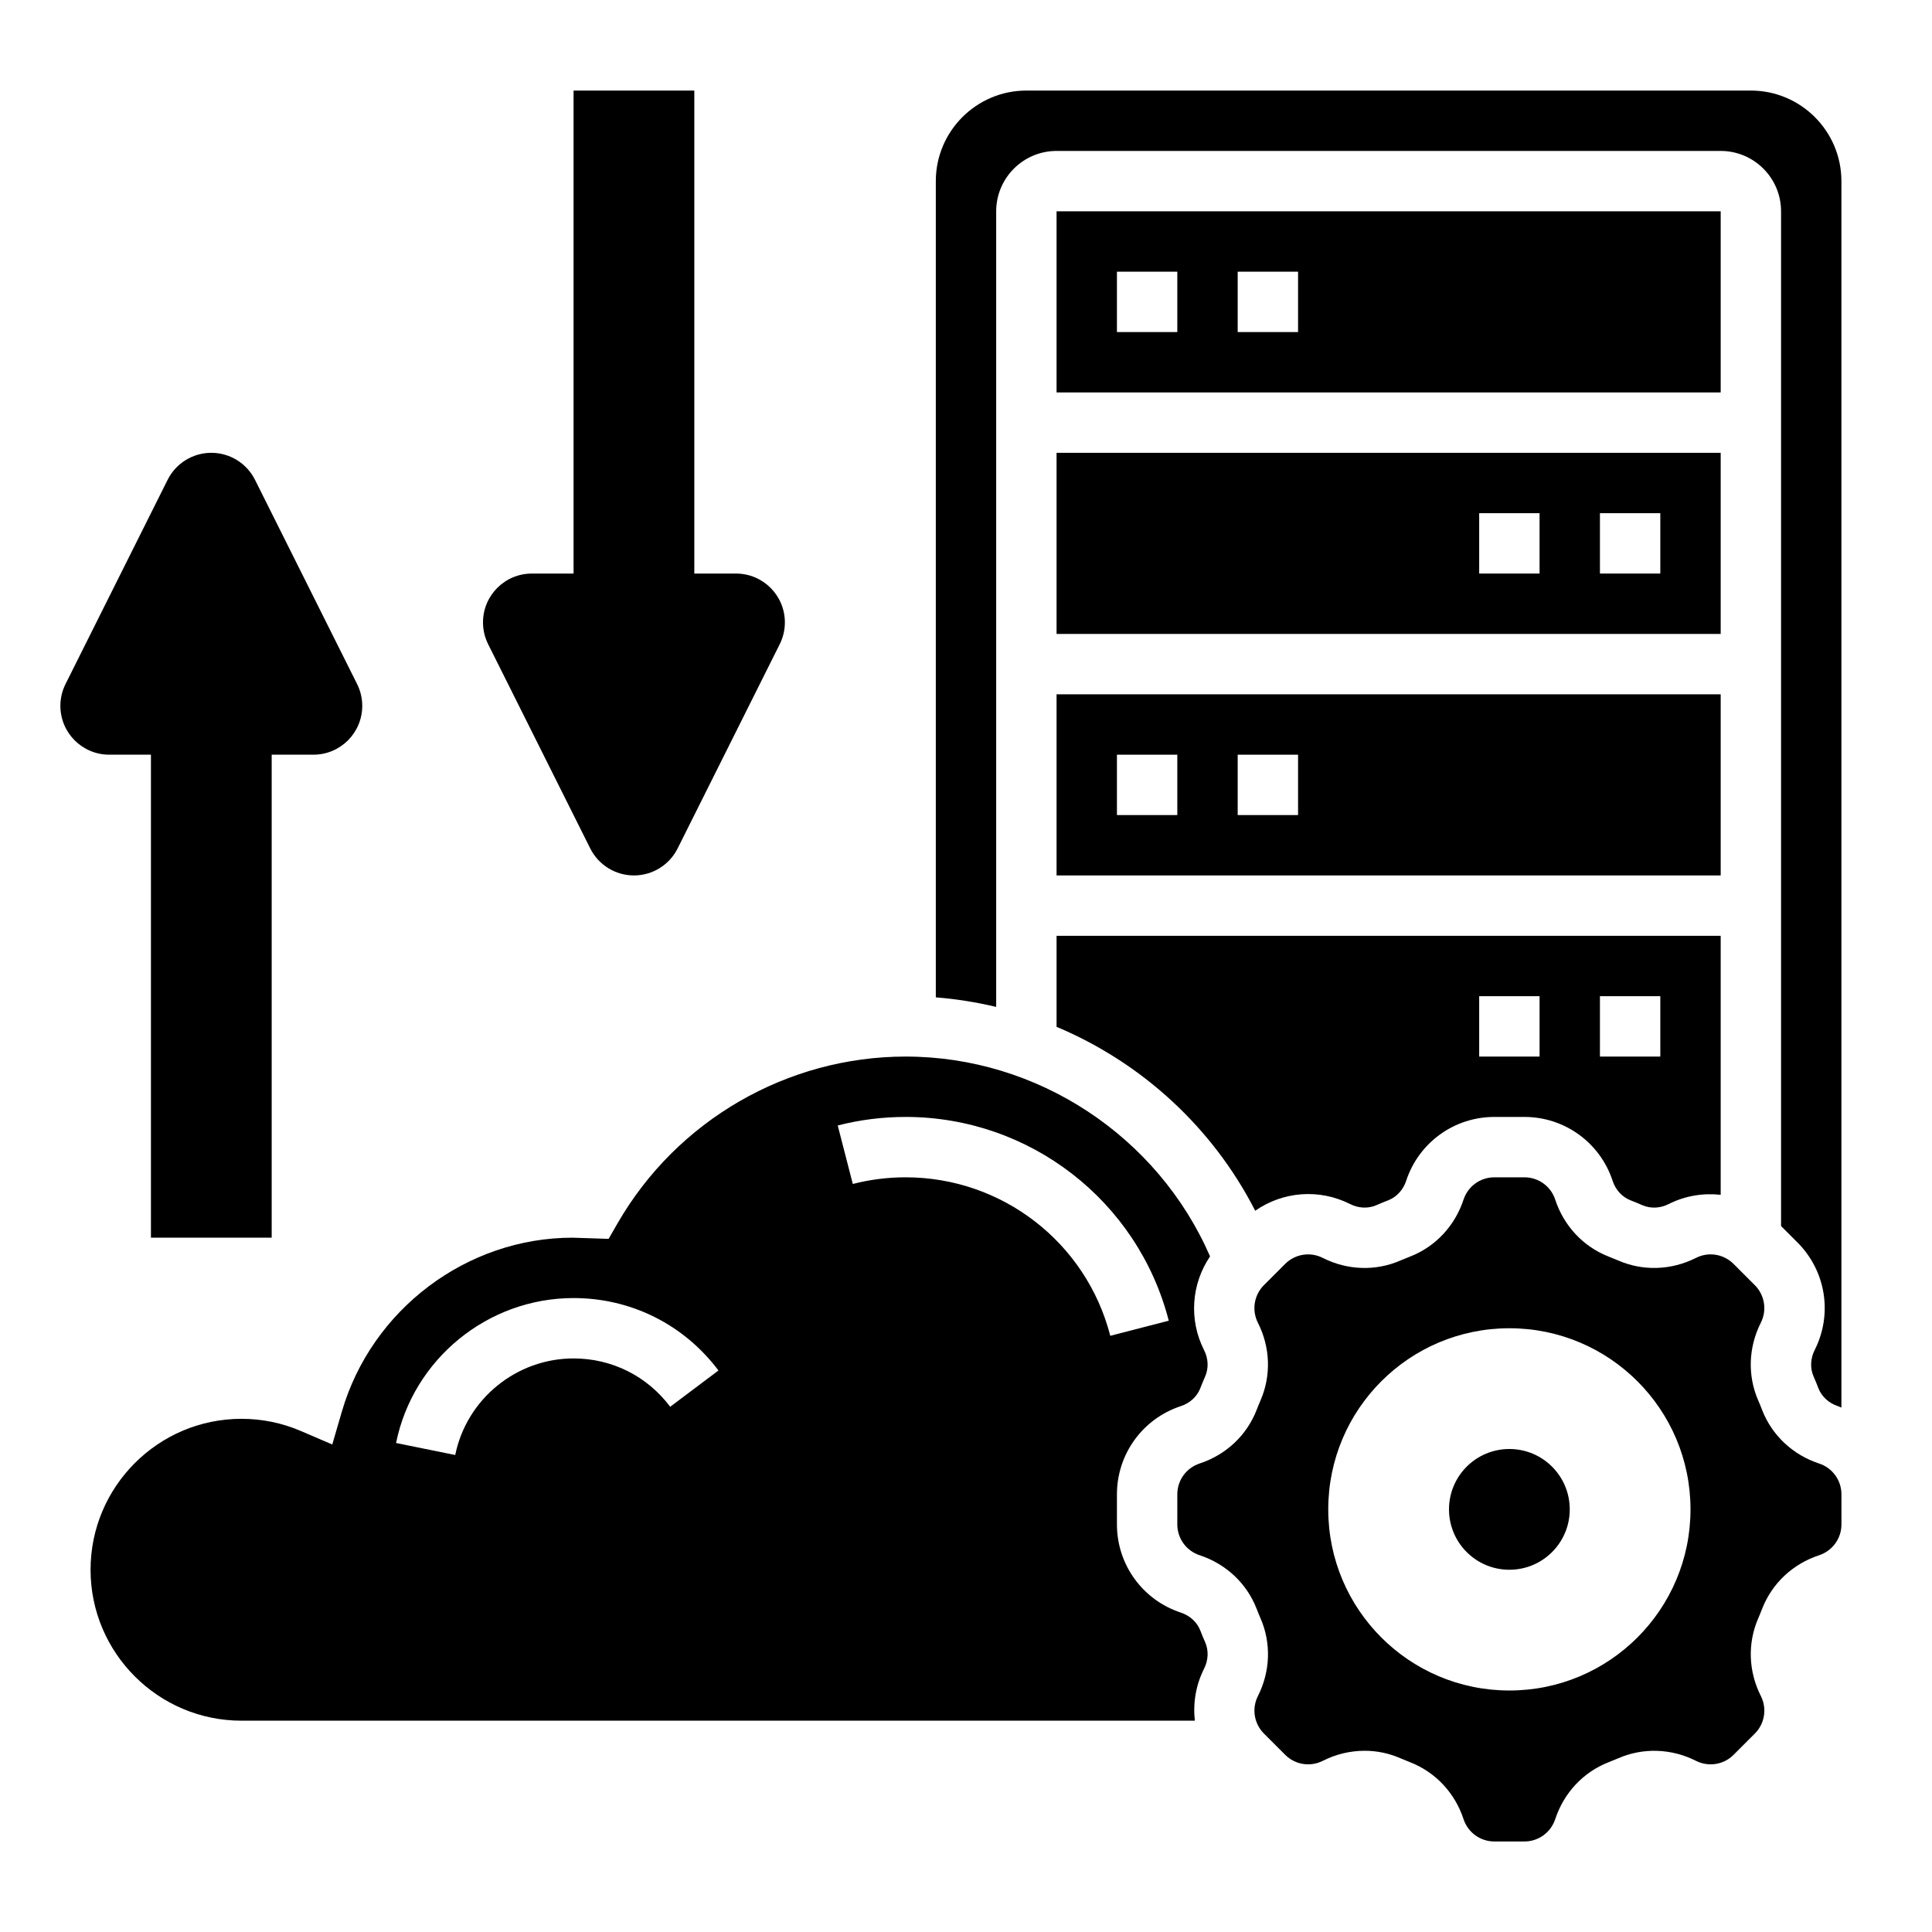 <svg width="56" height="56" viewBox="0 0 56 56" fill="none" xmlns="http://www.w3.org/2000/svg">
<path d="M4.375 21.875V35.875H7.875V21.875H9.084C9.867 21.875 10.5 21.241 10.5 20.459C10.5 20.24 10.449 20.023 10.35 19.826L7.391 13.907C7.151 13.428 6.661 13.125 6.125 13.125C5.589 13.125 5.099 13.428 4.859 13.907L1.9 19.826C1.801 20.023 1.75 20.24 1.75 20.459C1.75 21.241 2.384 21.875 3.166 21.875H4.375Z" fill="black"/>
<path d="M17.109 24.593C17.349 25.072 17.839 25.375 18.375 25.375C18.911 25.375 19.401 25.072 19.641 24.593L22.6 18.674C22.699 18.477 22.75 18.26 22.75 18.041C22.75 17.259 22.116 16.625 21.334 16.625H20.125V2.625H16.625V16.625H15.416C14.633 16.625 14 17.259 14 18.041C14 18.26 14.051 18.477 14.15 18.674L17.109 24.593Z" fill="black"/>
<path d="M30.625 25.375H49.875V20.125H30.625V25.375ZM35.875 21.875H37.625V23.625H35.875V21.875ZM32.375 21.875H34.125V23.625H32.375V21.875Z" fill="black"/>
<path d="M49.875 6.125H30.625V11.375H49.875V6.125ZM34.125 9.625H32.375V7.875H34.125V9.625ZM37.625 9.625H35.875V7.875H37.625V9.625Z" fill="black"/>
<path d="M34.792 47.262C34.697 47.019 34.491 46.829 34.227 46.742C33.119 46.378 32.375 45.35 32.375 44.186V43.314C32.375 42.15 33.119 41.122 34.225 40.758C34.49 40.672 34.697 40.482 34.792 40.237C34.836 40.123 34.883 40.008 34.933 39.896C35.037 39.656 35.025 39.378 34.899 39.131C34.453 38.247 34.535 37.214 35.074 36.417C33.558 32.934 30.076 30.625 26.25 30.625C22.817 30.625 19.618 32.476 17.903 35.454L17.641 35.909L16.596 35.875C13.534 35.875 10.771 37.95 9.908 40.919L9.631 41.869L8.722 41.479C8.176 41.244 7.597 41.125 7 41.125C4.588 41.125 2.625 43.088 2.625 45.5C2.625 47.912 4.588 49.875 7 49.875H34.633C34.577 49.369 34.659 48.848 34.9 48.369C35.025 48.122 35.037 47.844 34.934 47.605C34.884 47.492 34.836 47.378 34.792 47.262ZM19.426 40.776C18.757 39.885 17.736 39.375 16.625 39.375C14.967 39.375 13.525 40.552 13.195 42.174L11.48 41.826C11.974 39.392 14.138 37.625 16.625 37.625C18.292 37.625 19.822 38.391 20.825 39.724L19.426 40.776ZM26.25 34.125C25.73 34.125 25.215 34.19 24.719 34.318L24.282 32.623C24.921 32.458 25.583 32.375 26.25 32.375C29.845 32.375 32.981 34.804 33.877 38.281L32.182 38.719C31.486 36.014 29.047 34.125 26.25 34.125Z" fill="black"/>
<path d="M30.625 18.375H49.875V13.125H30.625V18.375ZM46.375 14.875H48.125V16.625H46.375V14.875ZM42.875 14.875H44.625V16.625H42.875V14.875Z" fill="black"/>
<path d="M52.728 42.421C51.965 42.17 51.362 41.605 51.077 40.871C51.041 40.776 51.002 40.683 50.962 40.59C50.65 39.874 50.678 39.054 51.038 38.341C51.222 37.978 51.152 37.539 50.864 37.251L50.248 36.635C49.959 36.347 49.522 36.276 49.158 36.461C48.445 36.821 47.624 36.849 46.908 36.537C46.816 36.498 46.722 36.459 46.629 36.423C45.895 36.138 45.33 35.535 45.079 34.773C44.952 34.385 44.593 34.125 44.186 34.125H43.314C42.907 34.125 42.549 34.385 42.421 34.772C42.17 35.535 41.605 36.138 40.87 36.423C40.777 36.459 40.683 36.497 40.59 36.537C39.875 36.849 39.054 36.822 38.341 36.461C37.977 36.277 37.539 36.347 37.251 36.635L36.635 37.251C36.347 37.539 36.278 37.978 36.461 38.341C36.822 39.054 36.849 39.874 36.537 40.591C36.498 40.682 36.459 40.776 36.423 40.87C36.137 41.605 35.535 42.17 34.772 42.42C34.385 42.548 34.125 42.907 34.125 43.314V44.186C34.125 44.593 34.385 44.951 34.772 45.079C35.535 45.33 36.138 45.895 36.423 46.629C36.459 46.724 36.498 46.817 36.538 46.91C36.85 47.626 36.822 48.446 36.462 49.159C36.278 49.522 36.348 49.96 36.636 50.248L37.253 50.865C37.541 51.153 37.978 51.222 38.342 51.039C38.726 50.844 39.141 50.747 39.554 50.747C39.909 50.747 40.261 50.819 40.592 50.964C40.683 51.003 40.777 51.041 40.87 51.078C41.605 51.364 42.171 51.965 42.421 52.728C42.549 53.116 42.907 53.376 43.314 53.376H44.186C44.593 53.376 44.951 53.116 45.079 52.729C45.33 51.965 45.895 51.363 46.629 51.078C46.724 51.041 46.817 51.003 46.91 50.963C47.625 50.652 48.447 50.679 49.159 51.039C49.522 51.222 49.96 51.153 50.248 50.865L50.865 50.248C51.153 49.96 51.222 49.522 51.039 49.159C50.678 48.446 50.651 47.626 50.963 46.909C51.002 46.818 51.041 46.724 51.077 46.63C51.363 45.895 51.965 45.33 52.727 45.08C53.115 44.952 53.375 44.593 53.375 44.187V43.75V43.314C53.375 42.907 53.115 42.548 52.728 42.421ZM43.75 49C40.85 49 38.5 46.65 38.5 43.75C38.5 40.85 40.85 38.5 43.75 38.5C46.65 38.5 49 40.85 49 43.75C49 46.65 46.65 49 43.75 49Z" fill="black"/>
<path d="M30.625 29.763C33.084 30.795 35.145 32.673 36.383 35.094C37.184 34.535 38.235 34.447 39.131 34.899C39.378 35.025 39.656 35.036 39.895 34.933C40.008 34.884 40.122 34.836 40.237 34.792C40.482 34.696 40.672 34.49 40.758 34.227C41.122 33.119 42.15 32.375 43.314 32.375H44.186C45.35 32.375 46.378 33.119 46.742 34.225C46.828 34.49 47.019 34.697 47.263 34.792C47.378 34.836 47.492 34.884 47.604 34.933C47.845 35.037 48.123 35.025 48.369 34.899C48.848 34.658 49.369 34.577 49.875 34.632V27.125H30.625V29.763ZM46.375 28.875H48.125V30.625H46.375V28.875ZM42.875 28.875H44.625V30.625H42.875V28.875Z" fill="black"/>
<path d="M50.75 2.625H29.75C28.303 2.625 27.125 3.803 27.125 5.25V28.909C27.719 28.956 28.304 29.05 28.875 29.186V6.125C28.875 5.16 29.66 4.375 30.625 4.375H49.875C50.84 4.375 51.625 5.16 51.625 6.125V35.538L52.101 36.014C52.925 36.837 53.126 38.09 52.6 39.13C52.475 39.377 52.463 39.655 52.566 39.894C52.616 40.008 52.663 40.122 52.707 40.238C52.802 40.481 53.008 40.671 53.273 40.758C53.308 40.769 53.34 40.787 53.374 40.8V5.25C53.375 3.803 52.197 2.625 50.75 2.625Z" fill="black"/>
<path d="M43.75 45.5C44.717 45.5 45.5 44.717 45.5 43.75C45.5 42.783 44.717 42 43.75 42C42.783 42 42 42.783 42 43.75C42 44.717 42.783 45.5 43.75 45.5Z" fill="black"/>
</svg>
